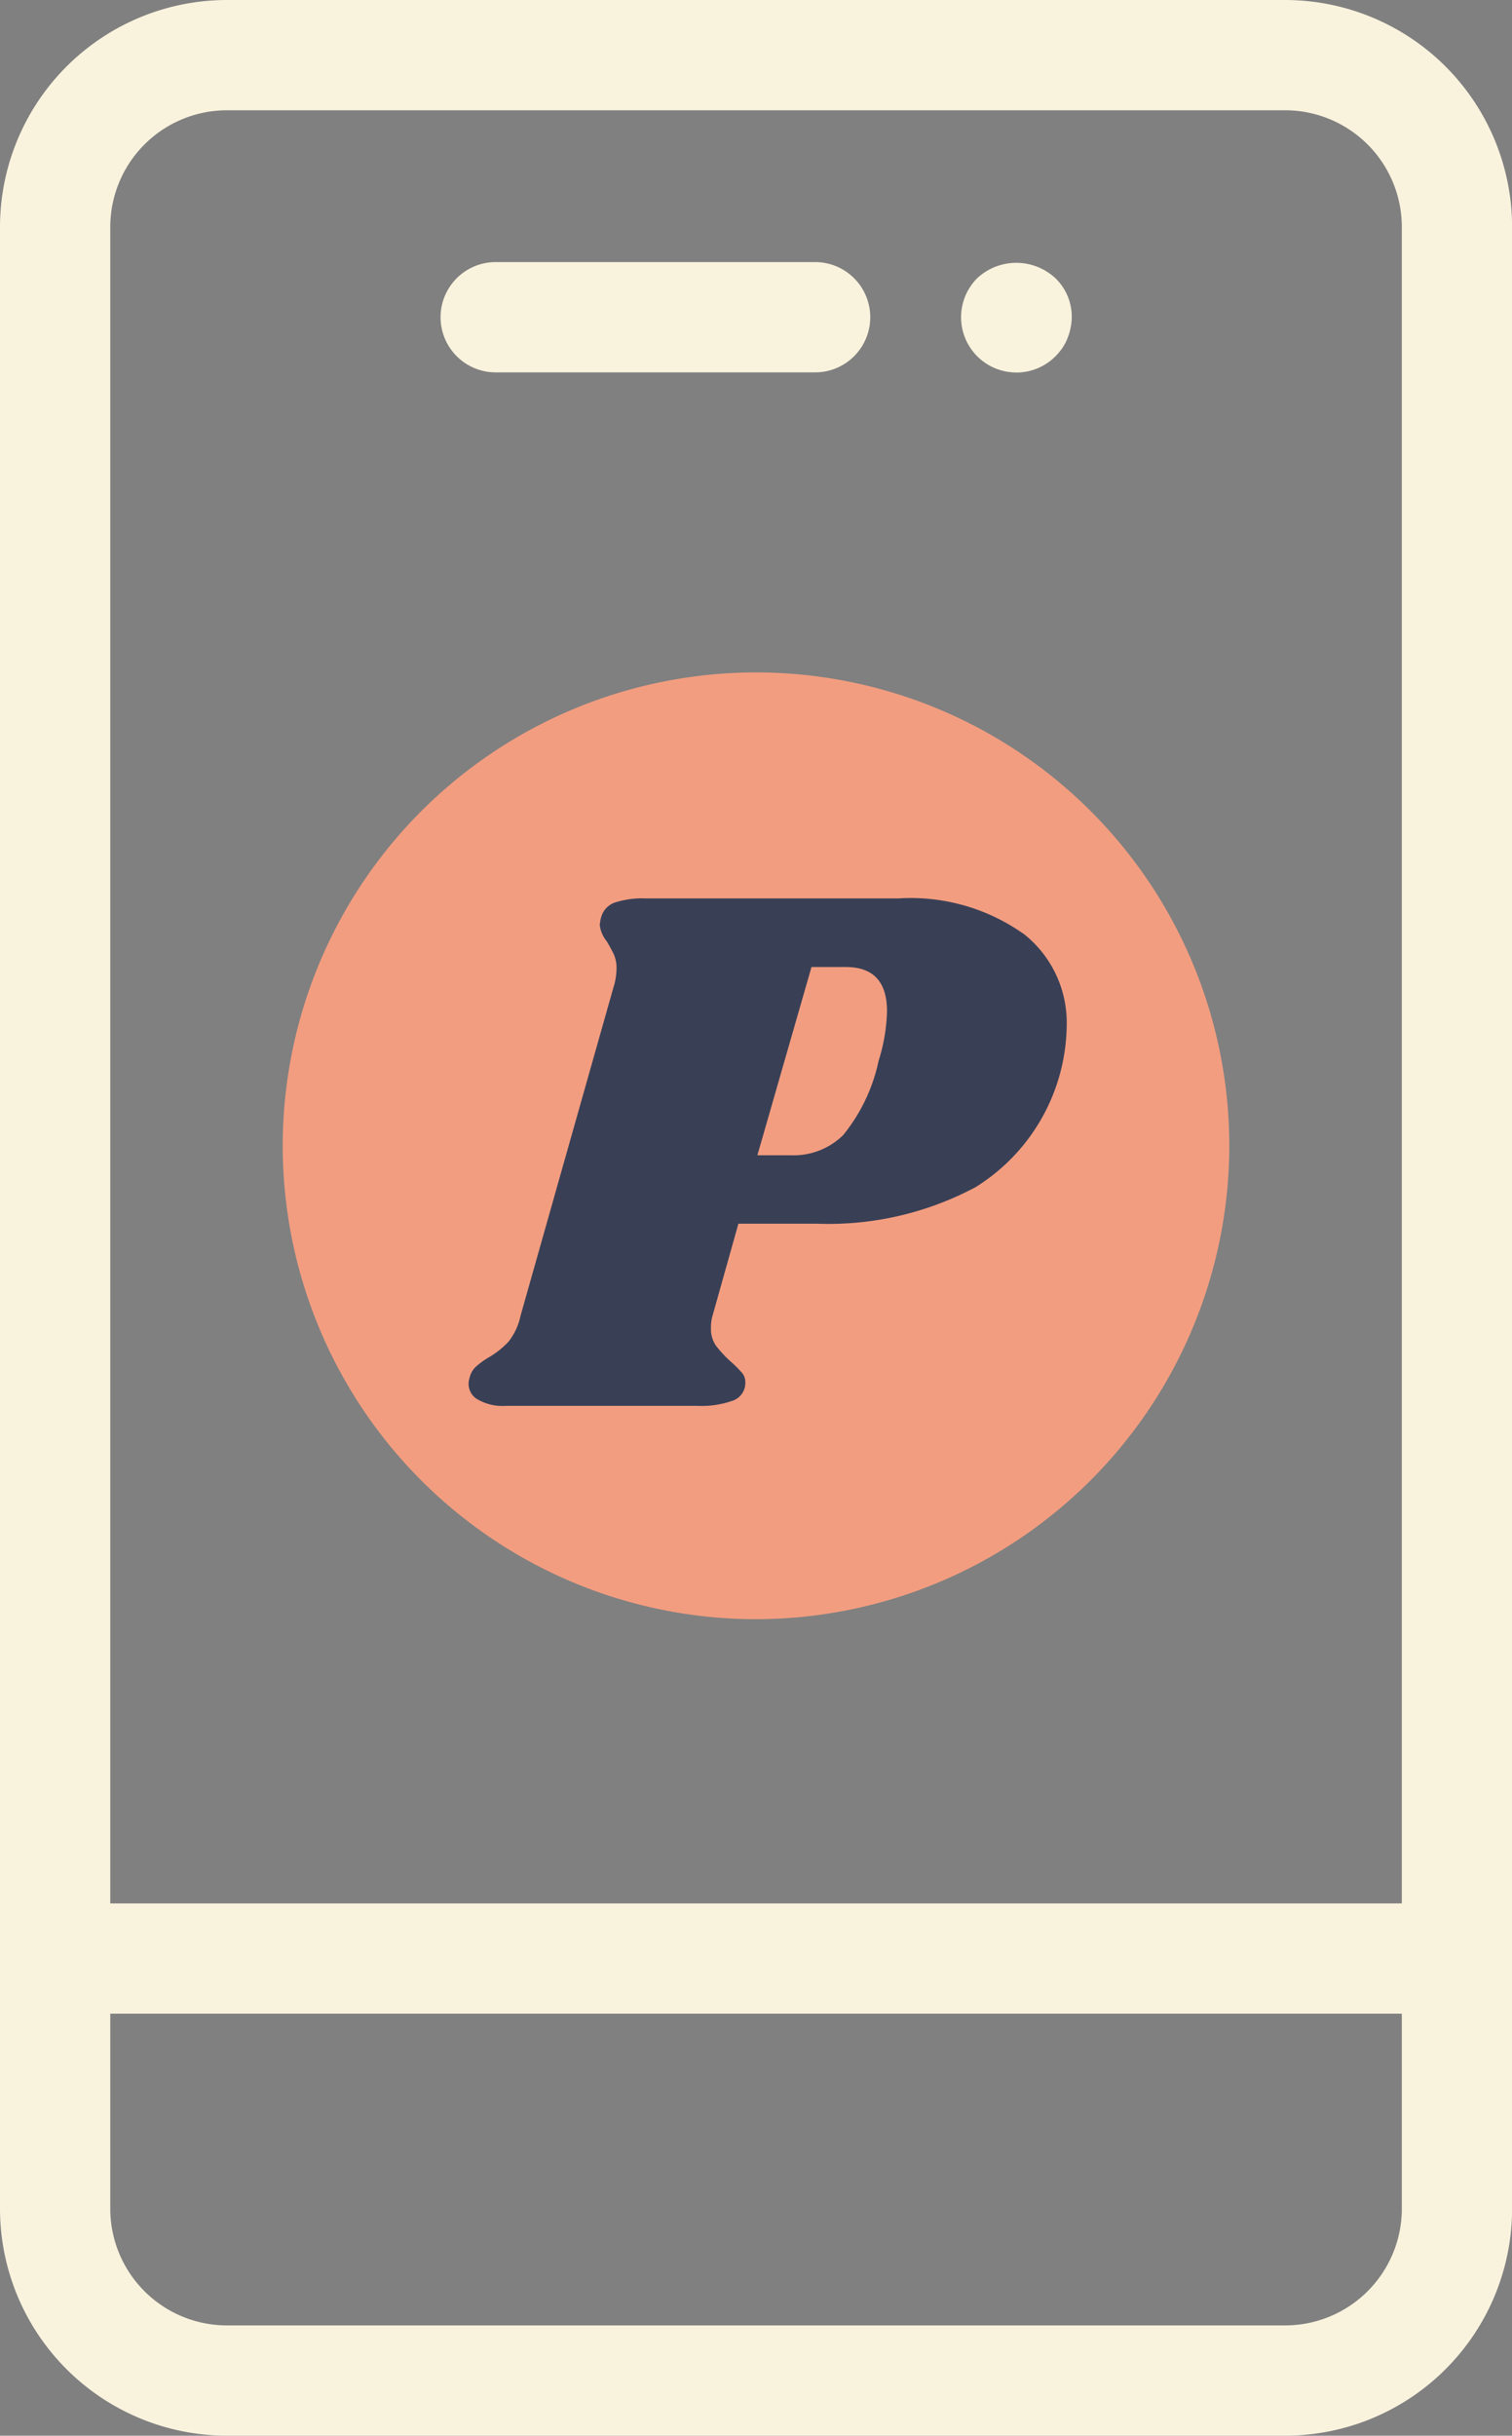 <svg xmlns="http://www.w3.org/2000/svg" xmlns:xlink="http://www.w3.org/1999/xlink" width="48.429" height="78" viewBox="0 0 48.429 78"><rect x="0" y="0" width="48.429" height="78" fill="#808080" stroke="none"/><defs><clipPath id="a"><rect width="48.429" height="78" fill="#f9f2dd"/></clipPath></defs><g clip-path="url(#a)"><path d="M41.163,78H7.266A7.274,7.274,0,0,1,0,70.734V7.266A7.274,7.274,0,0,1,7.266,0h33.9a7.274,7.274,0,0,1,7.266,7.266V70.734A7.274,7.274,0,0,1,41.163,78M7.266,3.532A3.739,3.739,0,0,0,3.532,7.266V70.734a3.739,3.739,0,0,0,3.734,3.734h33.9A3.739,3.739,0,0,0,44.9,70.734V7.266a3.739,3.739,0,0,0-3.734-3.734Z" transform="translate(0 0)" fill="#f9f2dd"/><path d="M40.988,14.236a1.77,1.77,0,0,1-1.248-3.022,1.838,1.838,0,0,1,2.5,0,1.714,1.714,0,0,1,.487,1.6,1.7,1.7,0,0,1-.1.33,1.551,1.551,0,0,1-.157.3,1.878,1.878,0,0,1-.228.275,1.763,1.763,0,0,1-1.248.518" transform="translate(-8.438 -2.307)" fill="#f9f2dd"/><path d="M29.976,14.225H19.745a1.766,1.766,0,1,1,0-3.532H29.976a1.766,1.766,0,1,1,0,3.532" transform="translate(-3.868 -2.3)" fill="#f9f2dd"/><path d="M46.663,81.194H1.766a1.766,1.766,0,0,1,0-3.532h44.9a1.766,1.766,0,0,1,0,3.532" transform="translate(0 -16.708)" fill="#f9f2dd"/><path d="M40.574,43.08A13.393,13.393,0,1,1,27.181,29.688,13.393,13.393,0,0,1,40.574,43.08" transform="translate(-2.966 -6.387)" fill="#f39d80"/><path d="M26.7,57.755A15.159,15.159,0,1,1,41.856,42.6,15.175,15.175,0,0,1,26.7,57.755m0-26.785A11.627,11.627,0,1,0,38.324,42.6,11.64,11.64,0,0,0,26.7,30.97" transform="translate(-2.482 -5.903)" fill="#f39d80"/><path d="M36.881,37.773a3.624,3.624,0,0,1,1.4,2.978,6.179,6.179,0,0,1-2.917,5.15,10,10,0,0,1-5.088,1.171H27.766l-.83,2.953a1.278,1.278,0,0,0-.049.39.931.931,0,0,0,.159.561,3.629,3.629,0,0,0,.476.513,3.751,3.751,0,0,1,.366.367.455.455,0,0,1,.1.293.6.6,0,0,1-.391.586,2.985,2.985,0,0,1-1.147.171H20.323a1.6,1.6,0,0,1-.952-.232.574.574,0,0,1-.22-.647.712.712,0,0,1,.184-.354,2.468,2.468,0,0,1,.4-.3,2.8,2.8,0,0,0,.659-.513,1.979,1.979,0,0,0,.391-.83l2.977-10.519a2.071,2.071,0,0,0,.1-.61,1.075,1.075,0,0,0-.086-.452c-.057-.122-.134-.264-.232-.427a1,1,0,0,1-.219-.513,1.322,1.322,0,0,1,.049-.268.691.691,0,0,1,.427-.451,2.853,2.853,0,0,1,1.012-.134h8.078a6.251,6.251,0,0,1,3.99,1.122m-4.356,2.49q0-1.415-1.318-1.415h-1.1l-1.733,6.028H29.45a2.262,2.262,0,0,0,1.672-.647,5.606,5.606,0,0,0,1.135-2.38,5.664,5.664,0,0,0,.268-1.586" transform="translate(-4.115 -7.885)" fill="#394056"/></g></svg>